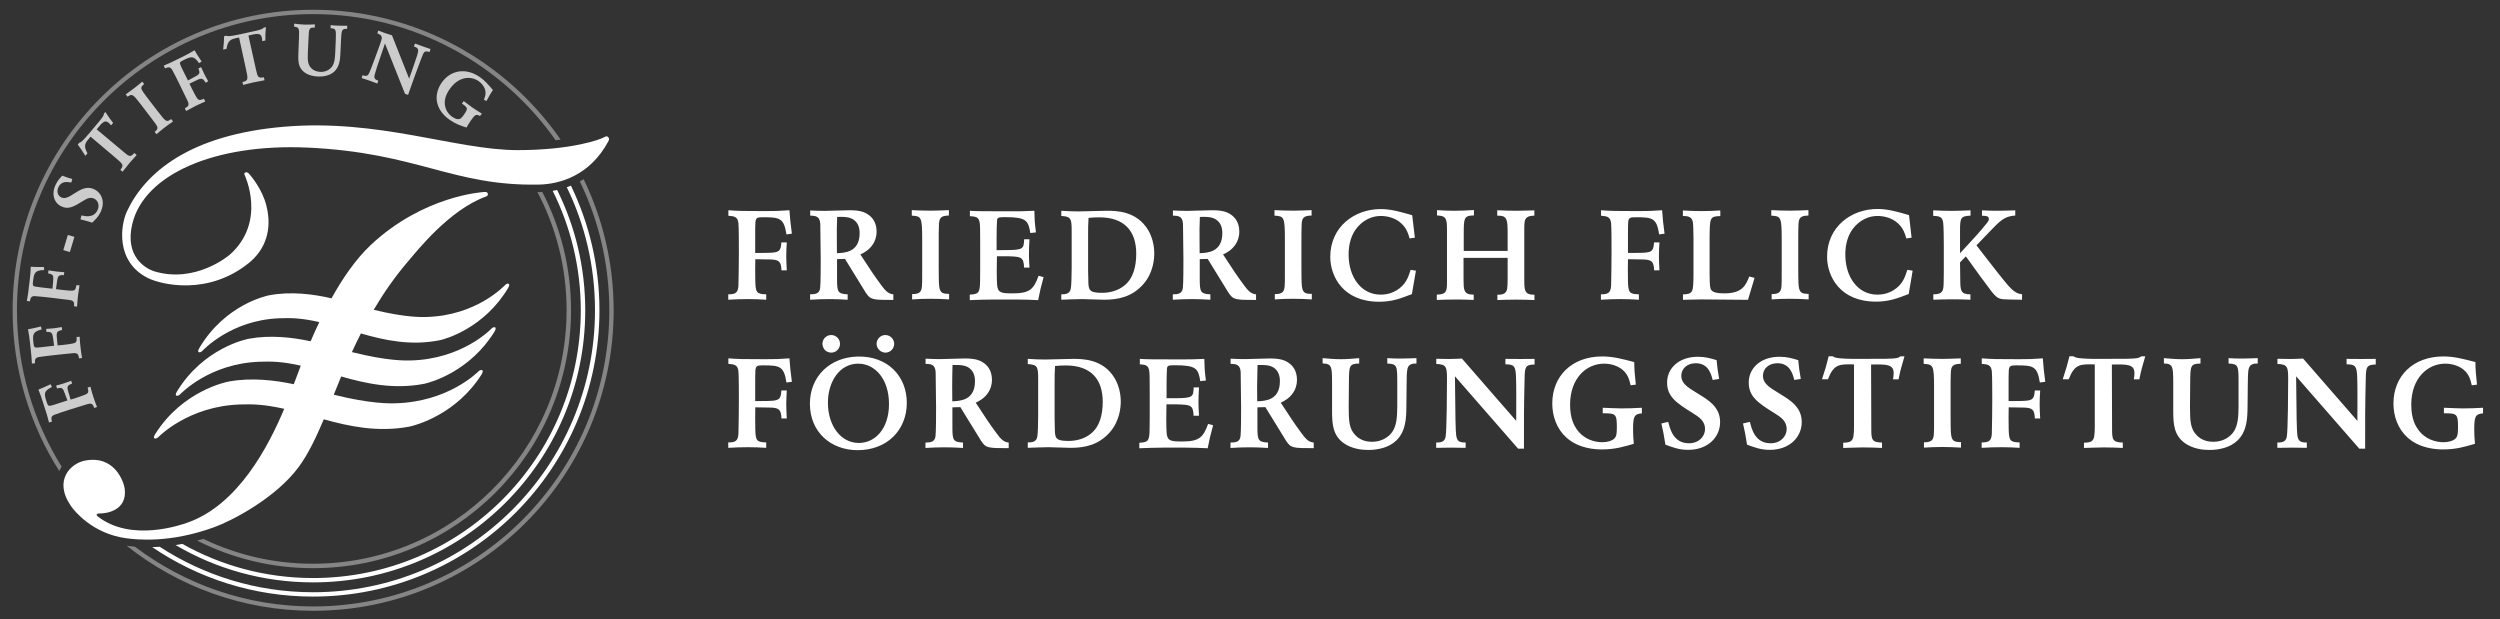 <?xml version="1.0" encoding="utf-8"?>
<!-- Generator: Adobe Illustrator 21.0.2, SVG Export Plug-In . SVG Version: 6.00 Build 0)  -->
<svg version="1.1" id="Ebene_1" xmlns="http://www.w3.org/2000/svg" xmlns:xlink="http://www.w3.org/1999/xlink" x="0px" y="0px"
	 viewBox="0 0 2358 584" style="enable-background:new 0 0 2358 584;" xml:space="preserve">
<rect x="0" y="0" width="2358" height="584" fill="#333333" stroke="none"/>
<style type="text/css">
	.st0{fill:#FFFFFF;}
	.st1{opacity:0.4;fill:#FFFFFF;}
	.st2{opacity:0.75;fill:#FFFFFF;}
</style>
<g>
	<path class="st0" d="M2342,384.6c-7.2,0.4-12.9,0.6-19.2,0.6s-10.7-0.4-17.7-0.6v5.2c12.4,0,13.3,0.5,13.3,13.5
		c0,7-0.7,9.5-3.7,11.4c-1.7,1.1-5.1,2.4-10.1,2.4c-7.2,0-17.6-2.7-24.2-12.5c-1.7-2.5-6.1-8.9-6.1-22.9c0-24.9,15.3-38.7,32.1-38.7
		c7.1,0,13.2,2.4,17.3,5.7c5,4.3,6.3,8.8,7.7,14.7l4.9-0.6c-1.2-11.3-1.4-14.3-1.5-21.3c-10.3-2.7-19.8-5.3-30.2-5.3
		c-28.6,0-47.1,18.5-47.1,44.4c0,12.1,4.3,24,13.3,32.1c11.9,10.7,27.7,11.2,33.7,11.2c11.9,0,20.4-2.5,29.9-5.3
		c-0.5-5.6-0.7-8.9-0.7-13.5c0-12.5,1.2-14.6,8.3-15.2V384.6z M2148,343.3c9.9,0.2,10.2,3.1,10.2,14.8c0,8.1-0.2,48.7-1.3,53.8
		c-0.8,4.3-3.3,5.5-8.9,5.5v5c5.1-0.1,9.7-0.2,14.6-0.2c4.4,0,8.8,0.1,13.2,0.2v-5c-5.7-0.1-8.3-0.8-9-7.5
		c-0.2-2.4-0.4-4.8-0.6-14.1l-0.5-40.9l59.6,68.3h5.5c-0.1-22.1,0-44.1,0.6-66c0.2-11,0.6-13.2,9.4-13.4v-5.3c-4.5,0-9,0.1-13.4,0.1
		c-4.7,0-9.4-0.1-14.1-0.1v5.1c8.3,0.1,9.5,1.7,10,11.5c0.4,7.5,0.2,32.9,0.2,41.9l-51.2-58.8c-5.1,0.2-8.3,0.4-12.2,0.4
		c-4,0-8-0.1-12-0.2V343.3z M2040.9,342.8c8.8,0.2,8.8,3.4,8.9,17.7v27.7c0.1,11.2,0.4,22.4,11.3,30c7.5,5.1,16.4,6.2,22.7,6.2
		c9,0,19.6-2.1,26.7-9c9-8.8,9.3-21.3,9.4-32.2l0.2-19.1c0-6.2,0.1-14,1-16.6c1.3-4.6,5.5-4.6,8.4-4.6v-5.1
		c-4.6,0.1-9.4,0.4-14.8,0.4c-5.1,0-8.4-0.1-12.7-0.4v5.1c9.4,0.4,9.4,2,9.4,18.8v21.9c-0.1,9.4-0.5,17.5-4.6,23.6
		c-3.3,4.9-9.9,9.5-19.2,9.5c-7.1,0-11.9-2.5-15.2-5.7c-6.4-6.2-6.8-13.5-6.8-27.6l0.2-22c0.1-16.6,0.2-18.3,9.7-18.5v-5.1
		c-5.8,0.5-11.6,1-17.3,1c-5.8,0-11.5-0.5-17.2-1V342.8z M1951.9,336c-2.1,8.4-2.9,11.2-6.3,21.7h5.6c5.6-14.4,10.8-14.3,24.6-14
		v52.4c0.1,19.2,0,21.1-10.2,21.5v4.9c6.3-0.1,12.5-0.5,18.8-0.5c5.9,0,11.9,0.2,17.8,0.5v-5.1c-10.1-0.1-10.1-3.2-10.1-14.1
		l-0.2-59.5c14.4-0.2,21.3-0.4,21.3,8.2c0,1.7-0.2,3.6-0.6,5.8h5.2c1.8-8.7,2.4-11,5.6-21.7h-3.8c-1.4,1.1-2.5,1.8-8,2.1
		c-1.9,0.1-3.7,0.1-5.6,0.2c-6.7,0.1-20,0.1-27.2,0.1c-4.8,0-17.7,0-21.3-1.5c-0.6-0.2-1.2-0.6-1.8-1H1951.9z M1894.5,378.3V361
		c0-3.9,0-9,0.2-11.8c0.4-4.2,1.8-4.6,7.4-4.6c15.9,0,19.5,1,21.9,16.2l5.1-0.7c-1.4-11-1.7-13.3-2.3-22.1
		c-10,0.7-12.7,0.8-22.9,0.8c-22.2,0-25.1-0.1-34.7-0.8v5.2c5.8,0.4,8.8,1,9.5,7c0.4,3.6,0.4,22.3,0.4,27.2c0,3.3-0.2,29.6-0.4,31.7
		c-0.4,6.4-2.4,8.3-9.6,8.2v5.1c6.2-0.4,12.5-0.6,18.8-0.6c5.7,0,10.8,0.2,17,0.6v-5.1c-9.3-0.2-10-1.9-10.3-12.6
		c-0.2-8.6-0.1-13.9,0-20.5l13.1,0.2c9.3,0.1,11.2,1.7,11.6,10.3h5c-0.2-4.6-0.5-8.7-0.5-12.9c0-4.5,0.2-9,0.5-13.5h-5.1
		c-0.5,8.9-2.5,9.6-12.9,9.9L1894.5,378.3z M1814.5,343.2c8.9,0.5,9.7,1.2,9.7,22.4v30c0,9.7,0,11.6-0.2,14
		c-0.4,6.3-3.1,7.5-9.3,7.6v5c6.5-0.4,10.6-0.6,17-0.6c6.3,0,11.3,0.2,17.9,0.6V417c-7.1-0.1-9.1-1-9.6-10.2
		c-0.1-3.2-0.2-6.9-0.2-15.4v-24.2c0-4.8,0-11.3,0.2-15c0.2-7.1,1.8-8.9,9.4-9.1v-5.1c-6.3,0.2-11.3,0.5-16.9,0.5
		c-6.1,0-12-0.2-18.1-0.5V343.2z M1724.8,336c-2.1,8.4-2.8,11.2-6.3,21.7h5.6c5.6-14.4,10.8-14.3,24.6-14v52.4
		c0.1,19.2,0,21.1-10.2,21.5v4.9c6.3-0.1,12.5-0.5,18.8-0.5c5.9,0,11.9,0.2,17.8,0.5v-5.1c-10.1-0.1-10.1-3.2-10.1-14.1l-0.2-59.5
		c14.4-0.2,21.3-0.4,21.3,8.2c0,1.7-0.2,3.6-0.6,5.8h5.2c1.8-8.7,2.4-11,5.6-21.7h-3.8c-1.4,1.1-2.5,1.8-8,2.1
		c-1.9,0.1-3.7,0.1-5.6,0.2c-6.6,0.1-20,0.1-27.2,0.1c-4.7,0-17.7,0-21.3-1.5c-0.6-0.2-1.2-0.6-1.8-1H1724.8z M1644,399.4
		c1.9,8.4,2.3,10.3,3.8,20c6.8,2.5,12.9,4.9,21.4,4.9c19,0,30.2-12.2,30.2-26.2c0-12.4-8.4-18.6-14.5-22.8c-4.4-3-9-5.5-13.4-8.4
		c-4.3-3-8.7-6.5-8.7-12.4c0-6.9,5.6-11.9,13.7-11.9c11.8,0,14.4,10.1,15.9,15.8l6.1-1c-1.4-8.3-1.7-10.1-2.4-17.7
		c-5.5-1.7-10.7-3.2-17.6-3.2c-18.2,0-29.1,11-29.1,24.3c0,13.1,8.4,19.1,24.3,28.9c6.3,3.9,11.5,7.6,11.5,15
		c0,6.7-5.6,13.4-15.2,13.4c-14.7,0-17.9-13.7-19.5-20.2L1644,399.4z M1567,399.4c1.9,8.4,2.3,10.3,3.8,20
		c6.8,2.5,12.9,4.9,21.4,4.9c19,0,30.2-12.2,30.2-26.2c0-12.4-8.4-18.6-14.5-22.8c-4.4-3-9-5.5-13.4-8.4c-4.3-3-8.7-6.5-8.7-12.4
		c0-6.9,5.6-11.9,13.7-11.9c11.8,0,14.4,10.1,15.9,15.8l6.1-1c-1.4-8.3-1.7-10.1-2.4-17.7c-5.5-1.7-10.7-3.2-17.6-3.2
		c-18.2,0-29.1,11-29.1,24.3c0,13.1,8.4,19.1,24.3,28.9c6.3,3.9,11.5,7.6,11.5,15c0,6.7-5.6,13.4-15.2,13.4
		c-14.7,0-17.9-13.7-19.5-20.2L1567,399.4z M1548.6,384.6c-7.2,0.4-12.9,0.6-19.2,0.6c-6.3,0-10.7-0.4-17.7-0.6v5.2
		c12.4,0,13.3,0.5,13.3,13.5c0,7-0.7,9.5-3.7,11.4c-1.7,1.1-5.1,2.4-10.1,2.4c-7.2,0-17.6-2.7-24.2-12.5c-1.7-2.5-6.1-8.9-6.1-22.9
		c0-24.9,15.3-38.7,32.1-38.7c7.1,0,13.2,2.4,17.3,5.7c5,4.3,6.3,8.8,7.7,14.7l4.9-0.6c-1.2-11.3-1.4-14.3-1.5-21.3
		c-10.3-2.7-19.8-5.3-30.2-5.3c-28.6,0-47.1,18.5-47.1,44.4c0,12.1,4.3,24,13.3,32.1c11.9,10.7,27.7,11.2,33.7,11.2
		c11.9,0,20.4-2.5,29.9-5.3c-0.5-5.6-0.7-8.9-0.7-13.5c0-12.5,1.2-14.6,8.3-15.2V384.6z M1354.6,343.3c9.9,0.2,10.2,3.1,10.2,14.8
		c0,8.1-0.2,48.7-1.3,53.8c-0.8,4.3-3.3,5.5-8.9,5.5v5c5.1-0.1,9.7-0.2,14.6-0.2c4.4,0,8.8,0.1,13.2,0.2v-5c-5.7-0.1-8.3-0.8-9-7.5
		c-0.2-2.4-0.4-4.8-0.6-14.1l-0.5-40.9l59.6,68.3h5.5c-0.1-22.1,0-44.1,0.6-66c0.2-11,0.6-13.2,9.4-13.4v-5.3c-4.5,0-9,0.1-13.4,0.1
		c-4.8,0-9.4-0.1-14.1-0.1v5.1c8.3,0.1,9.5,1.7,10,11.5c0.4,7.5,0.2,32.9,0.2,41.9l-51.2-58.8c-5.1,0.2-8.3,0.4-12.2,0.4
		c-4,0-8-0.1-12-0.2V343.3z M1247.5,342.8c8.8,0.2,8.8,3.4,8.9,17.7v27.7c0.1,11.2,0.4,22.4,11.3,30c7.5,5.1,16.4,6.2,22.7,6.2
		c9,0,19.6-2.1,26.7-9c9-8.8,9.3-21.3,9.4-32.2l0.2-19.1c0-6.2,0.1-14,0.9-16.6c1.3-4.6,5.5-4.6,8.4-4.6v-5.1
		c-4.6,0.1-9.4,0.4-14.8,0.4c-5.1,0-8.4-0.1-12.7-0.4v5.1c9.4,0.4,9.4,2,9.4,18.8v21.9c-0.1,9.4-0.5,17.5-4.6,23.6
		c-3.3,4.9-9.9,9.5-19.2,9.5c-7.1,0-11.9-2.5-15.2-5.7c-6.4-6.2-6.8-13.5-6.8-27.6l0.2-22c0.1-16.6,0.2-18.3,9.7-18.5v-5.1
		c-5.8,0.5-11.6,1-17.3,1c-5.8,0-11.5-0.5-17.2-1V342.8z M1186.1,344.3c5.9-0.1,12-0.4,16.4,3.3c4.7,3.9,4.7,10.2,4.7,12
		c0,18.2-14.3,18.6-21.4,18.9c0-4.6-0.1-9.3-0.1-13.9C1185.8,357.9,1185.9,353,1186.1,344.3 M1160.7,343.2c5.5,0.1,9,0.7,9.5,7.7
		c0.1,3.2,0.4,25.4,0.4,33.1c0,5.7,0,22.4-0.5,27.2c-0.6,5.6-4.4,6.2-9.5,6.2v5.1c6.2-0.4,12.2-0.6,18.4-0.6c5.5,0,10.2,0.2,17,0.6
		v-5.1c-9.4-0.4-9.9-2.5-10-13.7v-19.5c3-0.1,4.3-0.1,7.5-0.2l19.5,31.7c4.6,6.9,6.1,7,26.1,7v-5.3c-4.6-0.4-7.4-3.1-11.6-8.9
		c-7.4-10.1-8.9-12.5-19.5-28.7c3-1.4,8.1-3.9,11.9-9.7c1.8-2.7,3.4-6.7,3.4-11.9c0-9.5-5.1-13.8-6.7-15.1c-4.3-3.4-9-5-18.9-5
		c-3.7,0-19.7,0.6-22.9,0.6c-4.7,0-9-0.1-14.1-0.4V343.2z M1074.6,343.6c7.4,0.4,9.5,1.1,9.7,10.9c0.1,2.5,0.1,6.4,0.1,12.1v28.3
		l-0.1,10.1c-0.2,10.6-1,12.2-9.7,12.6v5.2c10-0.4,12.8-0.5,23.2-0.6h19.4c10.7,0.1,13.3,0.2,21.9,0.6c1.7-8.7,2.3-11.3,5.1-21.7
		l-4.7-1.3c-4.6,12.9-8.6,16.6-24.3,16.6c-10.8,0-14-0.4-14.8-7.6c-0.5-4.4-0.4-22-0.2-27.4h10c12.4,0.4,15.3,0.4,15.6,10.7h5.1
		c-0.2-4.3-0.5-8.1-0.5-12.1c0-4.9,0.2-9.7,0.5-14.6h-5c-0.5,8.9-0.5,10.1-17.2,10.2h-8.4v-11.4c0.1-7.8,0.1-13.7,0.4-16.4
		c0.2-2.9,1.1-3.3,7.6-3.3c20.2,0,21.9,3.3,23.8,15l5.3-0.6c-1.2-9.7-1.3-12-1.5-20.4c-10.8,0.5-12.9,0.5-24.9,0.5
		c-23.8,0-30.2-0.1-35.9-0.5V343.6z M994.7,394.9v-33.4c0-7.4,0-9,0.4-16.3c4-0.4,7-0.5,10.2-0.5c23.4,0,34.8,12.7,34.8,34.3
		c0,11.6-2.6,23.6-11.8,30.5c-5.9,4.5-13.2,6.4-20.5,6.4c-12.4,0-12.8-2.7-12.9-12L994.7,394.9z M969.3,343.4
		c9.6,0.4,9.9,2.9,9.9,14.7v34.3c-0.1,7-0.2,16.2-0.8,19.4c-0.9,5.2-5,5.5-9,5.5v5.1c6.4-0.2,12.7-0.6,19.6-0.6
		c3.2,0,17.8,0.6,20.8,0.6c13.5,0,26.5-2.7,37.1-14.8c9.4-10.7,10.2-24,10.2-28.7c0-7.7-1.8-15.4-5.7-22.1
		c-10.9-18.3-30.4-18.3-39.2-18.3c-4.2,0-22.6,0.6-26.4,0.6c-5.6,0-9.4-0.2-16.4-0.6V343.4z M898.4,344.3c5.9-0.1,12-0.4,16.4,3.3
		c4.8,3.9,4.8,10.2,4.8,12c0,18.2-14.3,18.6-21.4,18.9c0-4.6-0.1-9.3-0.1-13.9C898.1,357.9,898.2,353,898.4,344.3 M873,343.2
		c5.5,0.1,9,0.7,9.5,7.7c0.1,3.2,0.4,25.4,0.4,33.1c0,5.7,0,22.4-0.5,27.2c-0.6,5.6-4.4,6.2-9.5,6.2v5.1c6.2-0.4,12.2-0.6,18.4-0.6
		c5.5,0,10.2,0.2,17,0.6v-5.1c-9.4-0.4-9.9-2.5-10-13.7v-19.5c3-0.1,4.3-0.1,7.5-0.2l19.5,31.7c4.6,6.9,6.1,7,26.1,7v-5.3
		c-4.6-0.4-7.4-3.1-11.6-8.9c-7.4-10.1-8.9-12.5-19.5-28.7c3-1.4,8.1-3.9,11.9-9.7c1.8-2.7,3.4-6.7,3.4-11.9
		c0-9.5-5.1-13.8-6.7-15.1c-4.3-3.4-9-5-18.9-5c-3.7,0-19.7,0.6-22.9,0.6c-4.8,0-9-0.1-14.1-0.4V343.2z M809.4,343
		c15.8,0,29.1,14.3,29.1,38.1c0,23.3-13.1,36.7-28.4,36.7c-16.9,0-29.2-16-29.2-38C780.9,360,791.9,343,809.4,343 M809.1,336.3
		c-26.5,0.6-45.2,18.9-45.2,44.5c0,26.7,19.7,43.8,45,43.8c27.9,0,46.4-19,46.4-44.7C855.3,355.1,837.5,335.7,809.1,336.3
		 M829.3,330.1c1.4,1.5,3.7,2.5,5.8,2.5c4.6,0,8.3-3.8,8.3-8.3s-3.8-8.3-8.3-8.3c-4.5,0-8.3,3.7-8.3,8.3
		C826.8,326.4,827.8,328.7,829.3,330.1 M778.1,330.2c1.5,1.5,3.8,2.4,5.9,2.4c4.6,0,8.3-3.7,8.3-8.3c0-4.6-3.8-8.3-8.3-8.3
		c-4.5,0-8.3,3.7-8.3,8.3C775.8,326.5,776.7,328.7,778.1,330.2 M712.3,378.3V361c0-3.9,0-9,0.2-11.8c0.4-4.2,1.8-4.6,7.4-4.6
		c15.9,0,19.5,1,21.9,16.2l5.1-0.7c-1.4-11-1.7-13.3-2.3-22.1c-10,0.7-12.7,0.8-22.9,0.8c-22.2,0-25.1-0.1-34.7-0.8v5.2
		c5.8,0.4,8.8,1,9.5,7c0.4,3.6,0.4,22.3,0.4,27.2c0,3.3-0.2,29.6-0.4,31.7c-0.4,6.4-2.4,8.3-9.6,8.2v5.1c6.2-0.4,12.5-0.6,18.8-0.6
		c5.7,0,10.8,0.2,17,0.6v-5.1c-9.3-0.2-10-1.9-10.3-12.6c-0.2-8.6-0.1-13.9,0-20.5l13.1,0.2c9.3,0.1,11.2,1.7,11.6,10.3h5
		c-0.2-4.6-0.5-8.7-0.5-12.9c0-4.5,0.2-9,0.5-13.5h-5.1c-0.5,8.9-2.5,9.6-12.9,9.9L712.3,378.3z"/>
	<path class="st0" d="M1823.4,203.6c5.5,0.2,8.6,0.7,9.4,6.2c0.5,3.3,0.6,18.1,0.6,22.4v24.2c-0.1,9.7-0.1,12.9-0.5,15.4
		c-0.8,4.7-3.7,5.7-9.4,5.8v5.1c5.8-0.2,11.8-0.4,17.7-0.4c5.8,0,11.5,0.1,17.3,0.4v-5.1c-9.3-0.1-9.5-3.2-9.6-14.5l-0.2-15.6
		l5.5-5.7c11.6,16.3,15.7,21.7,24.6,33.6c5.6,6.7,6.8,6.9,16.9,7.1l11.5,0.2v-5.2c-7.1-0.4-11.4-5.8-21.6-18.6
		c-4.6-5.9-8-10.2-11.8-15.1l-9.6-12.4l16.3-16.9c8.3-8.6,12.5-10.6,20.3-11.2v-4.9c-5.3,0.1-10.6,0.4-15.8,0.4
		c-5.2,0-10.3-0.1-15.6-0.4v5.1c3.8,0.1,6.5,0.1,6.5,3.1c0,1.3-0.7,2.1-1.3,3.1c-3.7,4.8-6.4,7.7-10.3,12.2l-15.6,17v-21.6
		c0-12.2,0.8-13.4,9.9-13.9v-5c-5.9,0.2-11.9,0.5-17.7,0.5s-11.6-0.2-17.5-0.5V203.6z M1804,255.3l-5-0.8
		c-2.3,7.2-4.5,14.1-13.5,19.5c-2.3,1.3-7.1,3.9-14.8,3.9c-18.2,0-30.2-16.4-30.2-37.8c0-9.5,2.3-19,8.6-26.1
		c8.8-9.9,18.4-10.3,22-10.3c4.9,0,13.3,1.4,19.2,7.1c5.1,4.7,6.7,10.1,7.7,14.1l5-0.7l-2.4-21.3c-10.7-3.1-19.8-5.8-29.8-5.8
		c-24.8,0-47.5,16.9-47.5,45c0,18.5,12.1,42.4,46.1,42.4c12.4,0,20.2-3.1,30.9-7.2L1804,255.3z M1670.8,203.4
		c8.9,0.5,9.7,1.2,9.7,22.4v30c0,9.7,0,11.6-0.2,14c-0.4,6.3-3.1,7.5-9.3,7.6v5c6.5-0.4,10.6-0.6,17-0.6c6.3,0,11.3,0.2,17.9,0.6
		v-5.2c-7.1-0.1-9.1-1-9.6-10.2c-0.1-3.2-0.2-6.9-0.2-15.4v-24.2c0-4.8,0-11.3,0.2-15c0.2-7.1,1.8-8.9,9.4-9.1v-5.1
		c-6.3,0.2-11.3,0.5-16.9,0.5c-6.1,0-12-0.2-18.1-0.5V203.4z M1587.4,203.7c4.3,0.1,8.3,0.4,9.3,5.7c0.4,2.4,0.5,8.8,0.6,15.1v34.2
		c-0.2,16.9-0.2,18.6-9.9,19v5.1c6.5-0.1,12.8-0.4,17.2-0.4c16.3,0,26.6,0.4,44.1,0.4l6.2-20.7l-5-1.3c-3.2,8.2-6.5,15.9-23.3,15.9
		c-9.5,0-11.3-1.8-12.4-3c-1.5-2.1-1.5-4.4-1.7-14.7v-35.4c0.2-18.2,0.2-19.6,10.1-19.8v-5.3c-5.8,0.4-11.8,0.6-17.6,0.6
		c-5.8,0-11.8-0.2-17.7-0.6V203.7z M1535.5,238.6v-17.3c0-3.9,0-9,0.2-11.8c0.4-4.2,1.8-4.6,7.4-4.6c15.9,0,19.5,1,21.8,16.2
		l5.1-0.7c-1.4-11-1.7-13.3-2.3-22.1c-10,0.7-12.7,0.8-22.9,0.8c-22.2,0-25.1-0.1-34.7-0.8v5.2c5.8,0.4,8.8,1,9.5,7
		c0.4,3.6,0.4,22.3,0.4,27.2c0,3.3-0.2,29.6-0.4,31.7c-0.4,6.4-2.4,8.3-9.6,8.2v5.1c6.2-0.4,12.5-0.6,18.8-0.6
		c5.7,0,10.8,0.2,17,0.6v-5.1c-9.3-0.2-10-1.9-10.3-12.6c-0.2-8.6-0.1-13.9,0-20.5l13.1,0.2c9.3,0.1,11.2,1.7,11.6,10.3h5
		c-0.2-4.6-0.5-8.7-0.5-12.9c0-4.5,0.2-9,0.5-13.5h-5.1c-0.5,8.9-2.5,9.6-12.9,9.9L1535.5,238.6z M1355.2,203.2
		c3.6,0.2,6.4,0.4,8.2,3c1.3,2.3,1.4,5.8,1.4,11v48.7c0,8.8-0.5,11.8-9.6,12v5c5.8-0.2,11.6-0.4,17.6-0.4c5.7,0,11.5,0.1,17.2,0.4
		v-5c-5.9-0.1-8.8-1.1-9.4-7.8c-0.2-3.2-0.2-7.8-0.2-12.1v-14.8h41.6v19.4c-0.1,9-0.1,11.9-2.8,13.9c-1.9,1.5-4.9,1.5-6.9,1.5v5
		c5.9-0.2,11.8-0.4,17.7-0.4c5.8,0,11.8,0.2,17.3,0.4v-5c-3.2-0.1-5.7-0.2-7.5-2.1c-2-2.3-2.1-5.9-2.1-11.9v-47.4
		c0-6.4,0.1-9.5,2.5-11.5c1.7-1.4,3.9-1.5,7-1.7v-5c-5.6,0.1-11.2,0.4-16.7,0.4c-6.1,0-12.1-0.2-18.3-0.5v5.1
		c4.4,0.1,7.4,0.2,8.8,4.2c0.7,1.9,1,5.1,1,11.8v17.3h-41.4V221c0-15.4,0.2-17.7,9.6-17.8v-5.1c-6.1,0.4-12.1,0.7-18.2,0.7
		c-5.6,0-11.3-0.2-16.6-0.6V203.2z M1335.5,255.3l-5-0.8c-2.3,7.2-4.5,14.1-13.5,19.5c-2.3,1.3-7.1,3.9-14.8,3.9
		c-18.2,0-30.2-16.4-30.2-37.8c0-9.5,2.3-19,8.6-26.1c8.8-9.9,18.4-10.3,22-10.3c4.9,0,13.3,1.4,19.2,7.1c5.1,4.7,6.7,10.1,7.7,14.1
		l5-0.7L1332,203c-10.7-3.1-19.8-5.8-29.8-5.8c-24.8,0-47.5,16.9-47.5,45c0,18.5,12.1,42.4,46.1,42.4c12.4,0,20.2-3.1,30.9-7.2
		L1335.5,255.3z M1202.2,203.4c8.9,0.5,9.7,1.2,9.7,22.4v30c0,9.7,0,11.6-0.2,14c-0.4,6.3-3.1,7.5-9.3,7.6v5
		c6.5-0.4,10.6-0.6,17-0.6c6.3,0,11.3,0.2,17.9,0.6v-5.2c-7.1-0.1-9.1-1-9.6-10.2c-0.1-3.2-0.2-6.9-0.2-15.4v-24.2
		c0-4.8,0-11.3,0.2-15c0.2-7.1,1.8-8.9,9.4-9.1v-5.1c-6.3,0.2-11.3,0.5-16.9,0.5c-6.1,0-12-0.2-18.1-0.5V203.4z M1131.7,204.6
		c5.9-0.1,12-0.4,16.4,3.3c4.8,3.9,4.8,10.2,4.8,12c0,18.2-14.3,18.6-21.4,18.9c0-4.6-0.1-9.3-0.1-13.9
		C1131.3,218.2,1131.4,213.3,1131.7,204.6 M1106.3,203.4c5.5,0.1,9,0.7,9.5,7.7c0.1,3.2,0.4,25.4,0.4,33.1c0,5.7,0,22.4-0.5,27.2
		c-0.6,5.6-4.4,6.2-9.5,6.2v5.1c6.2-0.4,12.2-0.6,18.4-0.6c5.5,0,10.2,0.2,17,0.6v-5.1c-9.4-0.4-9.9-2.5-10-13.7v-19.5
		c3-0.1,4.3-0.1,7.5-0.2l19.5,31.7c4.6,6.9,6.1,7,26.1,7v-5.3c-4.6-0.4-7.4-3.1-11.6-8.9c-7.4-10.1-8.9-12.5-19.5-28.7
		c3-1.4,8.1-3.9,11.9-9.7c1.8-2.7,3.4-6.7,3.4-11.9c0-9.5-5.1-13.8-6.7-15.1c-4.3-3.4-9-5-18.9-5c-3.7,0-19.7,0.6-22.9,0.6
		c-4.8,0-9-0.1-14.1-0.4V203.4z M1026.3,255.2v-33.4c0-7.4,0-9,0.4-16.3c4-0.4,7-0.5,10.2-0.5c23.4,0,34.8,12.7,34.8,34.3
		c0,11.6-2.6,23.6-11.8,30.5c-5.9,4.5-13.2,6.4-20.5,6.4c-12.4,0-12.8-2.7-12.9-12L1026.3,255.2z M1000.9,203.7
		c9.6,0.4,9.9,2.9,9.9,14.7v34.3c-0.1,7-0.2,16.2-0.8,19.4c-1,5.2-5,5.5-9,5.5v5.1c6.4-0.2,12.7-0.6,19.6-0.6
		c3.2,0,17.8,0.6,20.8,0.6c13.5,0,26.5-2.7,37.1-14.8c9.4-10.7,10.2-24,10.2-28.7c0-7.7-1.8-15.4-5.7-22.1
		c-10.9-18.3-30.4-18.3-39.2-18.3c-4.2,0-22.6,0.6-26.4,0.6c-5.6,0-9.4-0.2-16.4-0.6V203.7z M914.7,203.9c7.4,0.4,9.5,1.1,9.7,10.9
		c0.1,2.5,0.1,6.4,0.1,12.1v28.3l-0.1,10.1c-0.2,10.6-1,12.2-9.7,12.6v5.2c10-0.4,12.8-0.5,23.2-0.6h19.4
		c10.7,0.1,13.3,0.2,21.9,0.6c1.7-8.7,2.3-11.3,5.1-21.7l-4.7-1.3c-4.6,12.9-8.6,16.6-24.3,16.6c-10.8,0-14-0.4-14.8-7.6
		c-0.5-4.4-0.4-22-0.2-27.4h10c12.4,0.4,15.3,0.4,15.6,10.7h5.1c-0.2-4.3-0.5-8.1-0.5-12.1c0-4.9,0.2-9.7,0.5-14.6h-5
		c-0.5,8.9-0.5,10.1-17.2,10.2H940v-11.4c0.1-7.8,0.1-13.7,0.4-16.4c0.2-2.9,1.1-3.3,7.6-3.3c20.2,0,21.9,3.3,23.8,15l5.3-0.6
		c-1.2-9.7-1.3-12-1.5-20.4c-10.8,0.5-12.9,0.5-24.9,0.5c-23.8,0-30.2-0.1-35.9-0.5V203.9z M860.1,203.4c8.9,0.5,9.7,1.2,9.7,22.4
		v30c0,9.7,0,11.6-0.2,14c-0.4,6.3-3.1,7.5-9.3,7.6v5c6.5-0.4,10.6-0.6,17-0.6c6.3,0,11.3,0.2,17.9,0.6v-5.2
		c-7.1-0.1-9.1-1-9.6-10.2c-0.1-3.2-0.2-6.9-0.2-15.4v-24.2c0-4.8,0-11.3,0.2-15c0.2-7.1,1.8-8.9,9.4-9.1v-5.1
		c-6.3,0.2-11.3,0.5-16.9,0.5c-6.1,0-12-0.2-18.1-0.5V203.4z M789.6,204.6c5.9-0.1,12-0.4,16.4,3.3c4.8,3.9,4.8,10.2,4.8,12
		c0,18.2-14.3,18.6-21.4,18.9c0-4.6-0.1-9.3-0.1-13.9C789.2,218.2,789.3,213.3,789.6,204.6 M764.2,203.4c5.5,0.1,9,0.7,9.5,7.7
		c0.1,3.2,0.4,25.4,0.4,33.1c0,5.7,0,22.4-0.5,27.2c-0.6,5.6-4.4,6.2-9.5,6.2v5.1c6.2-0.4,12.2-0.6,18.4-0.6c5.5,0,10.2,0.2,17,0.6
		v-5.1c-9.4-0.4-9.9-2.5-10-13.7v-19.5c3-0.1,4.3-0.1,7.5-0.2l19.5,31.7c4.6,6.9,6.1,7,26.1,7v-5.3c-4.6-0.4-7.4-3.1-11.6-8.9
		c-7.4-10.1-8.9-12.5-19.5-28.7c3-1.4,8.1-3.9,11.9-9.7c1.8-2.7,3.4-6.7,3.4-11.9c0-9.5-5.1-13.8-6.7-15.1c-4.3-3.4-9-5-18.9-5
		c-3.7,0-19.7,0.6-22.9,0.6c-4.8,0-9-0.1-14.1-0.4V203.4z M712.3,238.6v-17.3c0-3.9,0-9,0.2-11.8c0.4-4.2,1.8-4.6,7.4-4.6
		c15.9,0,19.5,1,21.9,16.2l5.1-0.7c-1.4-11-1.7-13.3-2.3-22.1c-10,0.7-12.7,0.8-22.9,0.8c-22.2,0-25.1-0.1-34.7-0.8v5.2
		c5.8,0.4,8.8,1,9.5,7c0.4,3.6,0.4,22.3,0.4,27.2c0,3.3-0.2,29.6-0.4,31.7c-0.4,6.4-2.4,8.3-9.6,8.2v5.1c6.2-0.4,12.5-0.6,18.8-0.6
		c5.7,0,10.8,0.2,17,0.6v-5.1c-9.3-0.2-10-1.9-10.3-12.6c-0.2-8.6-0.1-13.9,0-20.5l13.1,0.2c9.3,0.1,11.2,1.7,11.6,10.3h5
		c-0.2-4.6-0.5-8.7-0.5-12.9c0-4.5,0.2-9,0.5-13.5h-5.1c-0.5,8.9-2.5,9.6-12.9,9.9L712.3,238.6z"/>
</g>
<g>
	<path class="st1" d="M524.1,132.3c1.6-0.2,3.2-0.4,4.7-0.6C477.6,57.7,392.2,9.2,295.4,9.2C138.8,9.2,11.9,136.1,11.9,292.7
		c0,55.8,16.2,107.7,44,151.6c0.7-1.4,1.4-2.8,2.3-4.1C31.5,397.4,16,346.8,16,292.7C16,138.4,141.1,13.3,295.4,13.3
		C390,13.3,473.5,60.4,524.1,132.3 M578.8,292.7c0-44.3-10.2-86.3-28.3-123.7c-1.2,0.7-2.4,1.4-3.6,2.1
		c17.8,36.8,27.8,78,27.8,121.6c0,154.3-125.1,279.3-279.3,279.3c-63.2,0-121.4-21-168.2-56.4c-3.5-0.3-6.1-0.6-7.8-0.9
		c48.4,38.4,109.5,61.4,176,61.4C451.9,576.1,578.8,449.2,578.8,292.7"/>
	<path class="st0" d="M565.4,292.7c0-42.2-9.7-82-26.9-117.6c-1.3,0.5-2.6,1-3.9,1.5c17.1,35.1,26.6,74.5,26.6,116.1
		c0,146.9-119.1,265.9-265.9,265.9c-53.4,0-103-15.8-144.7-42.9c-2.5,0.2-4.8,0.3-7.1,0.3c43.3,29.4,95.5,46.7,151.7,46.7
		C444.5,562.7,565.4,441.8,565.4,292.7"/>
	<path class="st0" d="M552,292.7c0-40.8-9.5-79.3-26.5-113.5c-1.4,0.3-2.8,0.6-4.2,0.8c16.9,33.9,26.5,72.2,26.5,112.7
		c0,139.5-113.1,252.5-252.5,252.5c-44.8,0-86.9-11.7-123.3-32.2c-2.1,0.4-4.3,0.8-6.4,1.1c38.1,22.4,82.4,35.2,129.7,35.2
		C437.1,549.3,552,434.4,552,292.7"/>
	<path class="st1" d="M191.8,508.3c-2,0.6-3.9,1.1-5.9,1.6c32.9,16.6,70,26,109.4,26c134.3,0,243.3-108.9,243.3-243.3
		c0-40.2-9.8-78.1-27.1-111.5c-1,0.1-1.9,0.1-2.8,0.1c-0.6,0-1.2,0-1.8,0c17.6,33.3,27.5,71.2,27.5,111.4
		c0,132.1-107.1,239.1-239.1,239.1C258.3,531.8,223.1,523.3,191.8,508.3"/>
	<path class="st0" d="M479.4,271.4c-22.4,37.8-58.7,48.3-64.6,49.5c-27.5,5.5-52.3,0-74.4-6.4c-3,5.9-5.8,11.8-8.5,17.6
		c33.7,8.5,50.9,8,55.2,7.9c48.9-1.2,75.8-29.4,76.7-30.3c1.7-1.6,5.4-2.1,2.8,2.8c-23.1,37.8-60.4,48.3-66.5,49.5
		c-29,5.6-55.1-0.3-78.3-6.9c-2.4,5.8-4.8,11.6-7,17.2c35.3,8.8,53.3,8.2,57.8,8.1c50.3-1.2,77.9-29.4,78.9-30.3
		c1.7-1.6,5.6-2.1,2.9,2.8c-23.7,37.8-62.1,48.3-68.3,49.5c-29.9,5.6-56.8-0.3-80.7-6.9c-7.4,17.4-14.7,32.8-23.7,45
		c-21.5,29.2-62.9,50.7-79.5,56.7c-42.4,15.5-73.9,11.7-83,10.5c-32.6-4.3-49.8-26.8-52.2-30.3c-17.1-24.8,0.2-40.4,12.9-42.9
		c28.5-5.6,36.9,20.4,37.7,26.3c2.8,21-17.8,23.6-23.2,23.5c-3.6-0.1-4,1.4-2.2,2.8c31.5,24.6,78.7,8,85.1,5.7
		c47-16.8,75.5-70.8,90.8-107.2c-19.2-4.2-29.2-4.5-41.6-4.1c-48.7,1.6-76.3,30-77.3,30.9c-1.7,1.7-6.1,2.3-2.9-2.8
		c25.8-41.2,67.5-49.4,69.8-49.8c21.2-3.8,43-1.2,61,2.6c0.6-1.5,1.1-3,1.6-4.2c1.3-3.6,3-8.1,5-13.3c-17.6-3.9-27.1-4.1-38.8-3.7
		c-47.4,1.6-74.2,30-75.2,30.9c-1.7,1.7-5.9,2.3-2.8-2.8c25.1-41.2,65.6-49.4,67.9-49.8c20.2-3.7,40.9-1.3,58.2,2.4
		c2.5-5.8,5.2-11.9,8.2-18.1c-16.9-3.8-26.1-4-37.4-3.6c-46,1.6-72.1,30-73.1,30.9c-1.6,1.7-5.8,2.3-2.7-2.8
		c24.4-41.2,63.8-49.4,66-49.8c20.4-3.8,41.5-1.1,58.7,2.9c10.4-18.8,22.8-36.9,36.9-50.2c49.7-46.7,105.5-50,107.2-50.1
		c2-0.1,3,0.3,3.3,1.5c0.5,2.2-1.5,2.7-1.5,2.7c-34.8,12.5-65.4,51.6-73,60.4c-13.1,15.2-23.9,30.9-33.1,46.5
		c30,7.4,45.5,6.9,49.5,6.8c47.5-1.2,73.6-29.4,74.6-30.3C478.3,267,482,266.5,479.4,271.4 M569.8,129.4c-2.9,2-30.7,12.2-81.4,12.2
		c-58.4,0-130.4-29.6-220.1-22.1C179,127,137,162.7,119.8,199.2c-6.4,13.7-10.7,47.8,19.6,63c12.8,6.4,57.1,16.9,95.5-14.3
		c15.3-12.5,22.1-31.2,16.4-53.7c-3.7-15.7-15.1-28.9-16.3-30.2c0,0-1.5-2-3.3-1.4c0,0-1.9,0.3-1,2.4c0,0,21.1,43.7-13.7,75
		c-2.2,2-33.2,27.3-71.2,16c-8.3-2.5-28.5-13.9-21-44.9c11.2-46.6,77.6-75.8,165-71.9c104.3,4.7,136.9,36.6,218.7,34.9
		c18.6-0.4,47.8-7.8,65.5-41.2c0.7-1.5,0.6-2.5-0.4-3.6C573.1,128.7,572.1,128,569.8,129.4"/>
	<path class="st2" d="M454.5,107.2c-3.5-2.2-6.2-3.9-9.1-5.9c-2.9-2-4.8-3.6-8-6l-1.7,2.4c5.7,4,6,4.5,1.8,10.6
		c-2.3,3.2-3.4,4.2-5.4,4.1c-1.1,0-3.1-0.5-5.4-2.1c-3.4-2.3-7.3-6.9-7.2-13.6c0-1.7,0.1-6.1,4.6-12.6c8-11.6,19.5-13,27.3-7.6
		c3.3,2.3,5.3,5.3,6.2,8.2c0.9,3.6,0.1,6.1-1.2,9.3l2.4,1.3c3.1-5.6,3.9-7.1,6.1-10.4c-3.9-4.6-7.5-8.9-12.3-12.2
		c-13.3-9.2-27.8-6.6-36.1,5.4c-3.9,5.6-5.7,12.5-4.1,19.1c2.1,8.8,9.2,14.1,12,16c5.5,3.8,10.3,5.4,15.6,7.1c1.6-2.7,2.5-4.4,4-6.5
		c4-5.8,5.2-6.4,8.7-4.4L454.5,107.2z M355.9,31.5c5.2,2,4.9,3.6,2.7,9.8c-1.5,4.3-9.3,25.9-10.8,28.4c-1.2,2.1-2.8,2.3-5.8,1.2
		l-0.9,2.7c2.7,0.9,5.2,1.7,7.8,2.6c2.3,0.8,4.7,1.7,7,2.6l0.9-2.7c-3-1.1-4.3-2-3.4-5.7c0.3-1.3,0.7-2.6,2.3-7.6l7.4-21.8L382,88.5
		l2.9,1c4.1-11.8,8.3-23.4,12.7-35c2.2-5.8,2.8-6.9,7.5-5.4l1-2.8c-2.4-0.8-4.8-1.6-7.2-2.5c-2.5-0.9-5-1.8-7.5-2.7l-1,2.7
		c4.4,1.6,4.7,2.7,3.2,8c-1.2,4-6,17.6-7.7,22.4l-16.2-40.9c-2.8-0.8-4.5-1.4-6.6-2.1c-2.1-0.8-4.2-1.6-6.3-2.4L355.9,31.5z
		 M277.4,25.2c4.9,0.3,4.9,2.1,4.6,10.2l-0.6,15.6c-0.2,6.3-0.3,12.7,5.7,17.2c4.1,3,9.1,3.8,12.7,4c5.1,0.2,11.1-0.8,15.3-4.5
		c5.3-4.8,5.7-11.8,6-17.9l0.5-10.8c0.1-3.5,0.4-7.9,0.9-9.4c0.8-2.6,3.2-2.5,4.9-2.4l0.1-2.9c-2.6,0-5.3,0-8.4-0.1
		c-2.9-0.1-4.8-0.2-7.2-0.5l-0.1,2.9c5.3,0.4,5.2,1.3,4.9,10.8l-0.5,12.3c-0.3,5.3-0.6,9.8-3.1,13.2c-2,2.7-5.8,5.1-11.1,4.9
		c-4-0.2-6.6-1.7-8.4-3.5c-3.5-3.6-3.5-7.8-3.2-15.7l0.6-12.4c0.4-9.4,0.5-10.3,5.9-10.2L297,23c-3.3,0.1-6.6,0.3-9.8,0.2
		c-3.3-0.1-6.5-0.5-9.7-0.9L277.4,25.2z M211.4,34.1c-0.2,4.9-0.2,6.5-0.9,12.7l3.1-0.7c1.4-8.6,4.2-9.2,11.9-10.7l6.3,28.9
		c2.4,10.6,2.5,11.7-3.1,13.1l0.6,2.7c3.5-0.8,6.8-1.8,10.3-2.5c3.3-0.7,6.6-1.3,9.9-1.9l-0.6-2.8c-5.6,1.1-5.9-0.6-7.3-6.6
		l-7.3-32.8c7.9-1.9,11.7-2.7,12.7,2c0.2,0.9,0.3,2,0.4,3.3l2.9-0.6c-0.1-5,0-6.4,0.5-12.6l-2.1,0.5c-0.7,0.8-1.2,1.3-4.1,2.1
		c-1,0.3-2,0.5-3,0.8c-3.7,0.9-11,2.5-15,3.3c-2.6,0.6-9.8,2.1-11.9,1.7c-0.4-0.1-0.7-0.2-1.1-0.3L211.4,34.1z M177.3,75.9l-4.4-8.8
		c-1-2-2.3-4.6-2.8-6c-0.9-2.2-0.3-2.8,2.6-4.2c8-4,10.1-4.4,15.1,2.7l2.4-1.6c-3.5-5.2-4.2-6.3-6.7-10.6c-4.9,2.9-6.2,3.6-11.4,6.2
		c-11.2,5.6-12.7,6.2-17.7,8.3l1.3,2.6c3-1.3,4.7-1.7,6.6,1.2c1.1,1.7,5.8,11.2,7,13.7c0.8,1.7,7.3,15,7.8,16.1
		c1.4,3.3,0.9,4.8-2.8,6.6l1.3,2.6c3-1.7,6.2-3.4,9.3-5c2.9-1.4,5.5-2.6,8.7-4l-1.3-2.6c-4.7,2.2-5.5,1.5-8.4-3.8
		c-2.3-4.3-3.5-7-5.2-10.4l6.7-3.2c4.7-2.3,6.1-2,8.5,2.3l2.5-1.3c-1.3-2.3-2.4-4.3-3.5-6.4c-1.1-2.3-2.1-4.6-3.2-7l-2.6,1.3
		c2,4.6,1.2,5.5-4.1,8.2L177.3,75.9z M120.3,91.2c4.2-2.8,4.8-2.8,12.1,6.7l10.3,13.5c3.3,4.4,4,5.2,4.7,6.4c2,2.9,1.2,4.4-1.5,6.6
		l1.7,2.2c2.8-2.4,4.5-3.9,7.4-6.1c2.8-2.2,5.1-3.8,8.2-5.9l-1.8-2.3c-3.2,2.4-4.4,2.7-7.8-1.3c-1.2-1.4-2.5-3-5.4-6.8l-8.3-10.8
		c-1.6-2.1-3.9-5.1-5-6.8c-2.3-3.3-2.3-4.6,1.1-7.3l-1.8-2.3c-2.7,2.3-4.9,4.1-7.4,6c-2.7,2.1-5.5,4-8.2,6L120.3,91.2z M73.4,136.4
		c2.9,4,3.8,5.3,7.1,10.6l2-2.4c-4.2-7.6-2.2-9.8,2.9-15.7l22.6,19.1c8.3,7,9.1,7.7,5.5,12.2l2.1,1.8c2.2-2.8,4.3-5.5,6.6-8.3
		c2.2-2.6,4.4-5,6.7-7.5l-2.2-1.9c-3.7,4.3-5.1,3.2-9.8-0.8L91.2,122c5.1-6.3,7.6-9.3,11.3-6.2c0.7,0.6,1.4,1.4,2.3,2.4l1.9-2.3
		c-3.1-3.9-3.9-5-7.3-10.3l-1.4,1.6c-0.1,1-0.1,1.7-2,4.2c-0.6,0.9-1.3,1.6-1.9,2.5c-2.4,2.9-7.2,8.6-9.9,11.8
		c-1.7,2-6.4,7.6-8.4,8.6c-0.3,0.2-0.7,0.3-1.1,0.4L73.4,136.4z M75.9,206.9c4.7,1.2,5.8,1.5,11,3.1c3-2.8,5.7-5.3,7.8-9.6
		c4.8-9.6,1.4-18.3-5.7-21.8c-6.2-3.1-11.5-0.4-15.2,1.6c-2.6,1.5-5,3.2-7.6,4.7c-2.6,1.4-5.5,2.7-8.4,1.3c-3.5-1.7-4.6-5.8-2.6-9.9
		c3-5.9,8.7-4.7,12-4.1l1-3.3c-4.6-1.4-5.5-1.7-9.5-3.2c-2.2,2.3-4.3,4.6-6,8.1c-4.6,9.2-1.7,17.5,5,20.8c6.6,3.3,11.8,0.5,20.7-5.1
		c3.6-2.2,6.7-3.9,10.5-2.1c3.4,1.7,5.4,6.2,3,11c-3.7,7.4-11.4,5.6-15.1,4.8L75.9,206.9z M65.9,237.7l4.3-14.3l-6.2-1.8l-4.3,14.3
		L65.9,237.7z M49.5,272.3l-9.7-1.1c-2.2-0.3-5.1-0.6-6.6-0.9c-2.3-0.5-2.5-1.3-2.1-4.4c1-8.9,1.8-10.9,10.5-11.2l-0.1-2.9
		c-6.3,0.1-7.6,0.1-12.5-0.2c-0.2,5.6-0.3,7.2-1,12.9c-1.4,12.4-1.7,14-2.7,19.4l2.9,0.3c0.6-3.2,1.1-4.9,4.5-4.9
		c2,0,12.5,1.2,15.3,1.5c1.9,0.2,16.6,2,17.8,2.2c3.6,0.6,4.5,1.9,4,5.9l2.9,0.3c0.2-3.5,0.5-7,0.9-10.6c0.4-3.2,0.8-6,1.4-9.5
		L72,269c-0.7,5.2-1.7,5.5-7.7,5c-4.8-0.4-7.8-0.8-11.5-1.3l1-7.3c0.7-5.2,1.6-6.2,6.5-5.9l0.3-2.8c-2.6-0.2-4.9-0.3-7.3-0.6
		c-2.5-0.3-5-0.7-7.6-1.1l-0.3,2.9c5,0.8,5.2,2,4.7,7.9L49.5,272.3z M51,326.1l-9.7,1.1c-2.2,0.3-5.1,0.6-6.6,0.6
		c-2.4,0.1-2.7-0.7-3.1-3.8c-1-8.9-0.7-11,7.7-13.3l-0.7-2.8c-6.1,1.5-7.3,1.8-12.2,2.7c1,5.5,1.3,7.1,1.9,12.8
		c1.4,12.4,1.5,14.1,1.8,19.5l2.9-0.3c-0.2-3.3,0-5,3.3-5.8c2-0.4,12.5-1.6,15.2-1.9c1.9-0.2,16.6-1.8,17.8-1.8
		c3.6-0.2,4.8,0.8,5.2,4.9l2.9-0.3c-0.6-3.4-1.1-7-1.5-10.5c-0.4-3.2-0.6-6.1-0.8-9.6l-2.9,0.3c0.5,5.2-0.4,5.7-6.4,6.6
		c-4.8,0.7-7.8,1-11.5,1.3l-0.7-7.3c-0.5-5.2,0.2-6.4,5-7.2l-0.3-2.8c-2.6,0.4-4.8,0.8-7.2,1.1c-2.5,0.3-5.1,0.4-7.6,0.6l0.3,2.9
		c5-0.3,5.6,0.8,6.4,6.6L51,326.1z M63.6,377.7l-9.3,3c-2.1,0.7-4.8,1.6-6.4,1.9c-2.3,0.5-2.8-0.1-3.8-3.1
		c-2.8-8.5-2.9-10.6,4.9-14.5l-1.3-2.6c-5.7,2.7-6.8,3.2-11.5,5.1c2.1,5.2,2.7,6.7,4.4,12.2c3.9,11.9,4.3,13.5,5.6,18.8l2.8-0.9
		c-0.8-3.2-1-4.9,2.1-6.3c1.8-0.8,11.9-4.1,14.5-4.9c1.8-0.6,15.9-5,17.1-5.3c3.5-0.9,4.9-0.2,6.1,3.7l2.7-0.9
		c-1.3-3.3-2.5-6.6-3.6-10c-1-3.1-1.8-5.8-2.6-9.2l-2.7,0.9c1.5,5,0.7,5.7-5,7.7c-4.5,1.6-7.4,2.5-11,3.6l-2.1-7.1
		c-1.6-5-1.1-6.3,3.5-8l-0.9-2.7c-2.4,0.9-4.6,1.8-6.9,2.5c-2.4,0.8-4.9,1.4-7.3,2.1l0.9,2.7c4.9-1.3,5.6-0.3,7.5,5.2L63.6,377.7z"
		/>
</g>
</svg>
